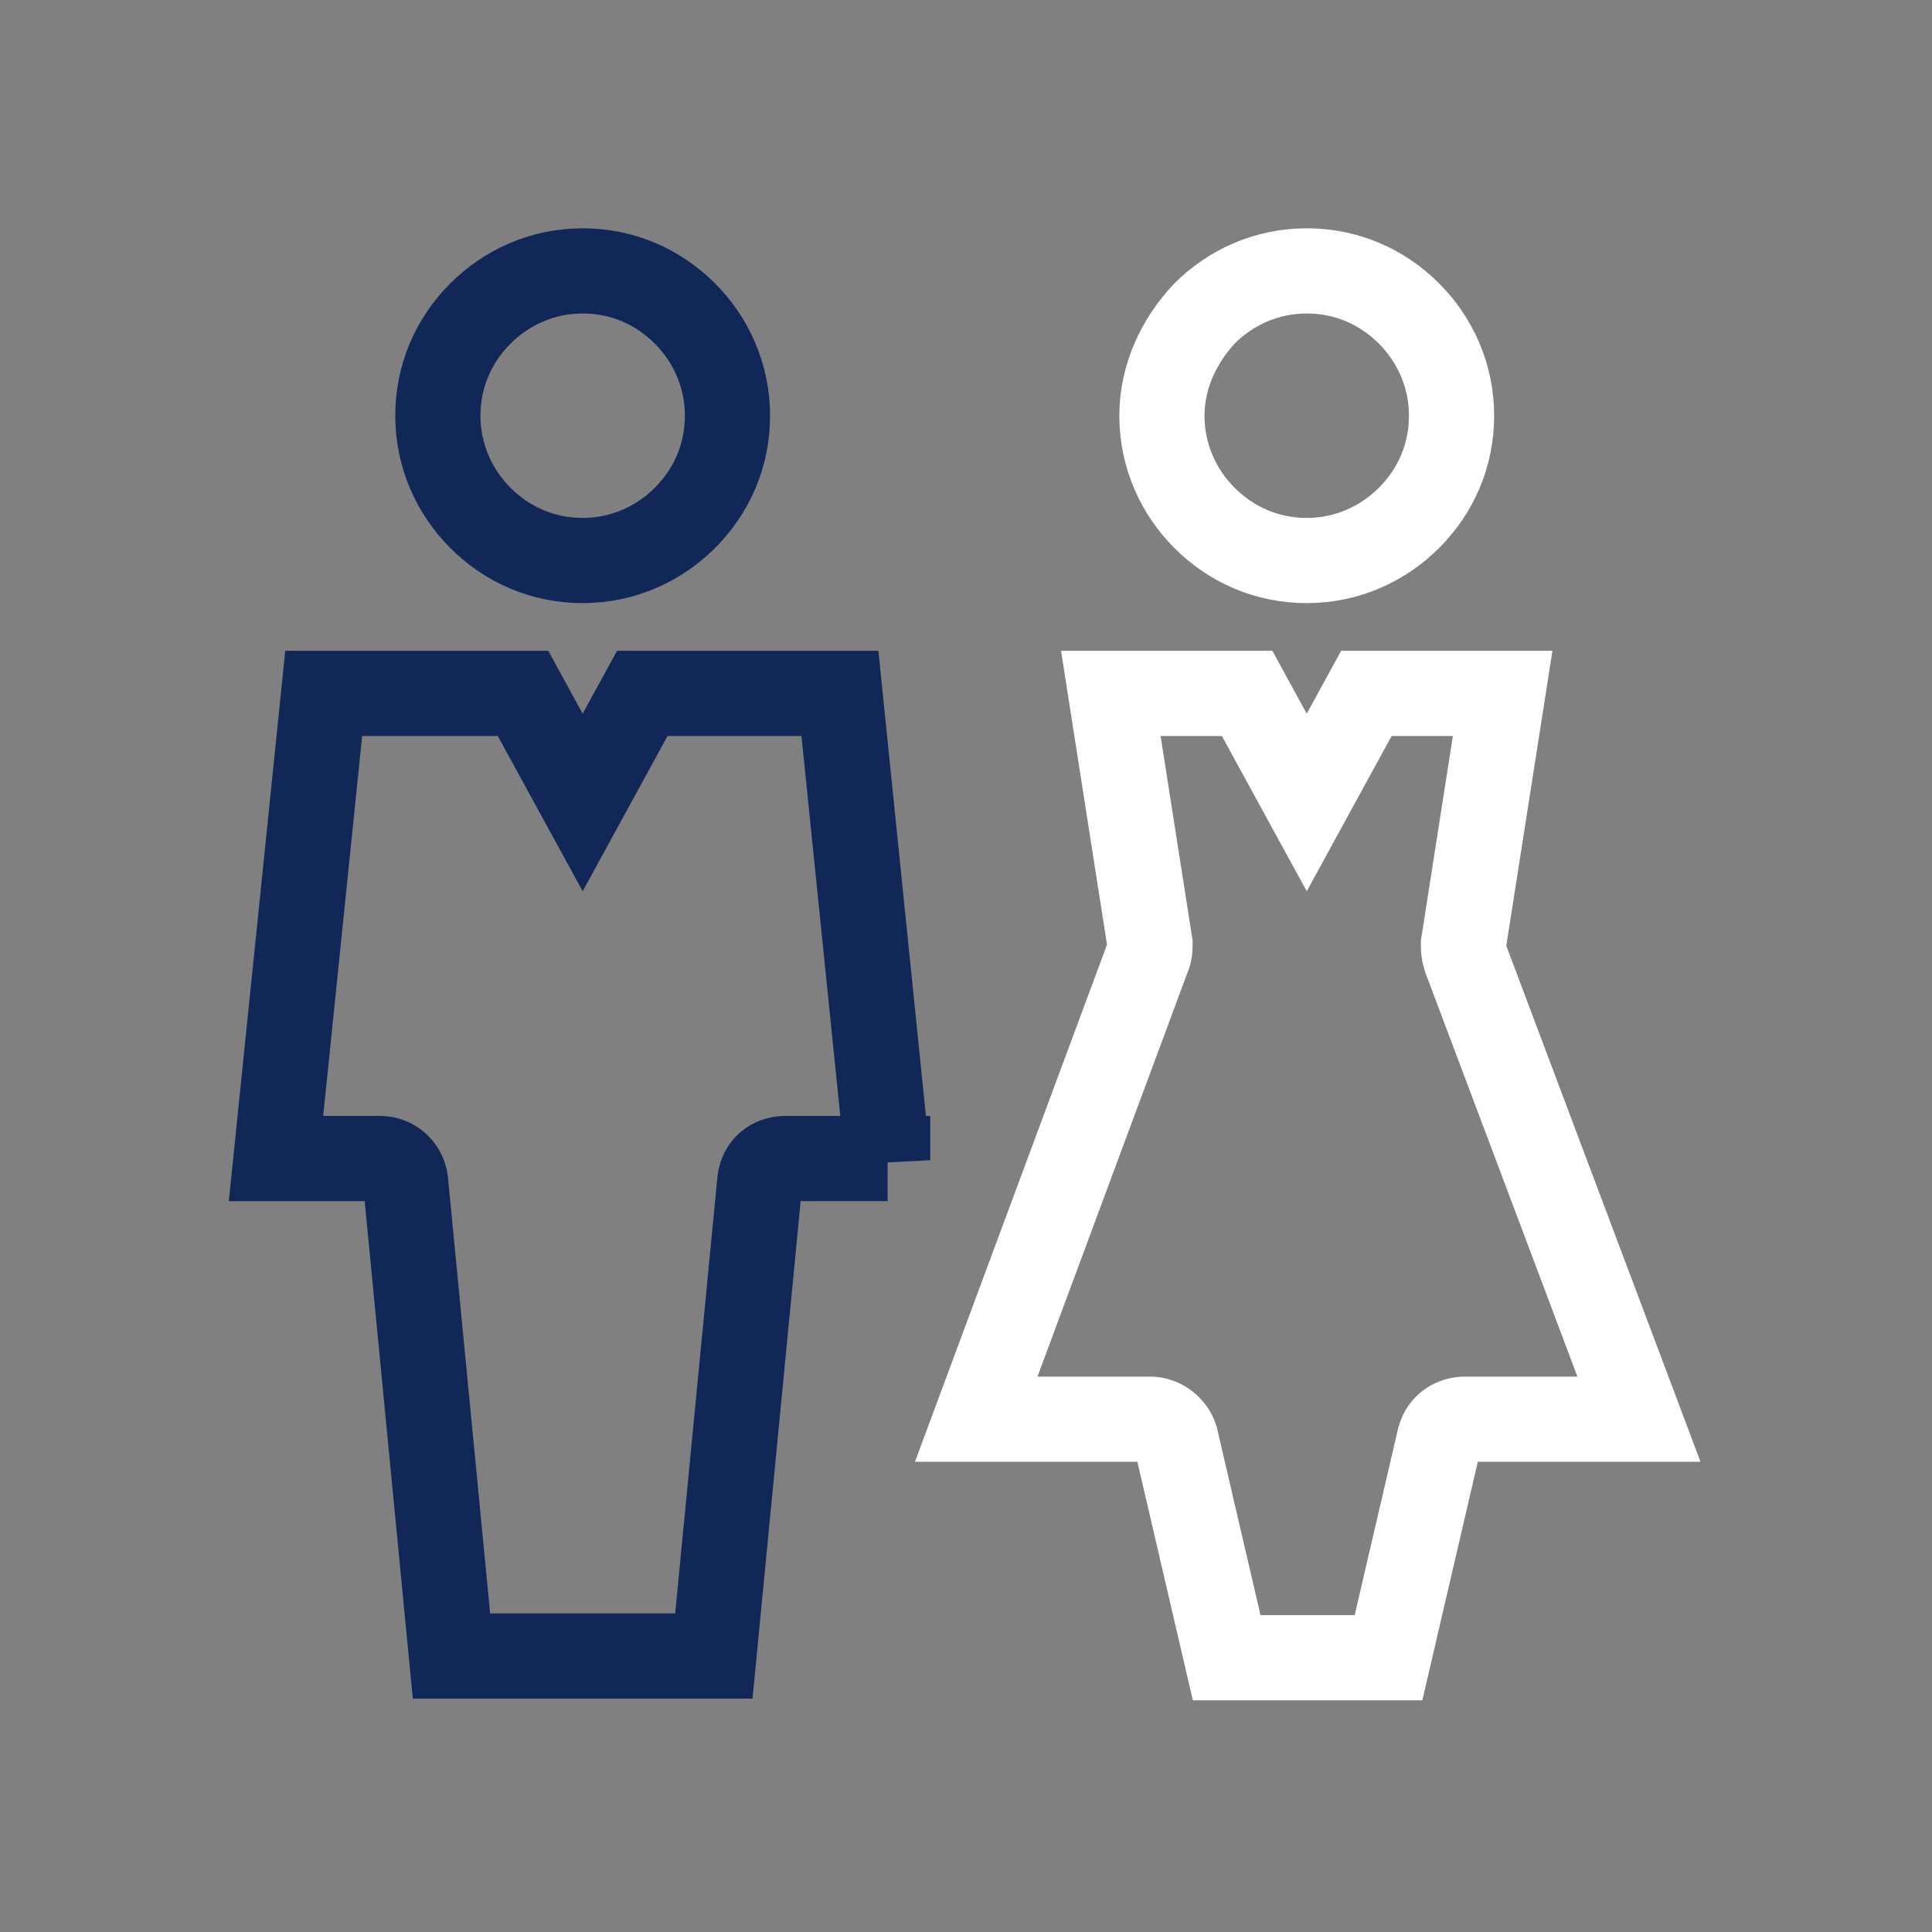 <?xml version="1.0" encoding="utf-8"?>
<!-- Generator: Adobe Illustrator 24.3.1, SVG Export Plug-In . SVG Version: 6.00 Build 0)  -->
<svg version="1.1" id="Layer_1" xmlns="http://www.w3.org/2000/svg" xmlns:xlink="http://www.w3.org/1999/xlink" x="0px" y="0px"
	 viewBox="0 0 113.4 113.4" style="enable-background:new 0 0 113.4 113.4;" xml:space="preserve">
<rect x="0" y="0" width="113.4" height="113.4" fill="#808080" stroke="none"/>
<style type="text/css">
	.st0{fill:none;stroke:#102757;stroke-width:5;stroke-linecap:round;stroke-miterlimit:10;}
	.st1{fill:none;stroke:#FFFFFF;stroke-width:5;stroke-miterlimit:10;}
</style>
<g>
	<path class="st0" d="M28.2,18.4c1.5-1.5,3.6-2.5,6-2.5c2.3,0,4.4,0.9,6,2.5c1.5,1.5,2.5,3.6,2.5,6c0,2.3-0.9,4.4-2.5,6
		c-1.5,1.5-3.6,2.5-6,2.5c-2.3,0-4.4-0.9-6-2.5c-1.5-1.5-2.5-3.6-2.5-6C25.7,22.1,26.6,20,28.2,18.4z"/>
	<path class="st0" d="M52.1,68.1l-2.8-27.4l-11.6,0l-3.5,6.4l-3.5-6.4l-11.7,0l-2.8,27.3h6.1c0.8,0,1.4,0.6,1.5,1.3l2.7,27.9h15.4
		l2.7-27.9c0.1-0.8,0.7-1.3,1.5-1.3H52.1z"/>
	<path class="st1" d="M70.7,18.4c1.5-1.5,3.6-2.5,6-2.5c2.3,0,4.4,0.9,6,2.5c1.5,1.5,2.5,3.6,2.5,6c0,2.3-0.9,4.4-2.5,6
		c-1.5,1.5-3.6,2.5-6,2.5c-2.3,0-4.4-0.9-6-2.5c-1.5-1.5-2.5-3.6-2.5-6C68.2,22.1,69.2,20,70.7,18.4z"/>
	<path class="st1" d="M85.9,55.4l2.3-14.7h-8l-3.5,6.4l-3.5-6.4h-8l2.3,14.7c0,0.2,0,0.5-0.1,0.7L57.3,83.3h10.2
		c0.7,0,1.3,0.5,1.5,1.1l3,12.9h9.5l3-12.9c0.2-0.7,0.8-1.1,1.5-1.1h10.2L86,56.2C85.9,55.9,85.9,55.7,85.9,55.4z"/>
</g>
</svg>

